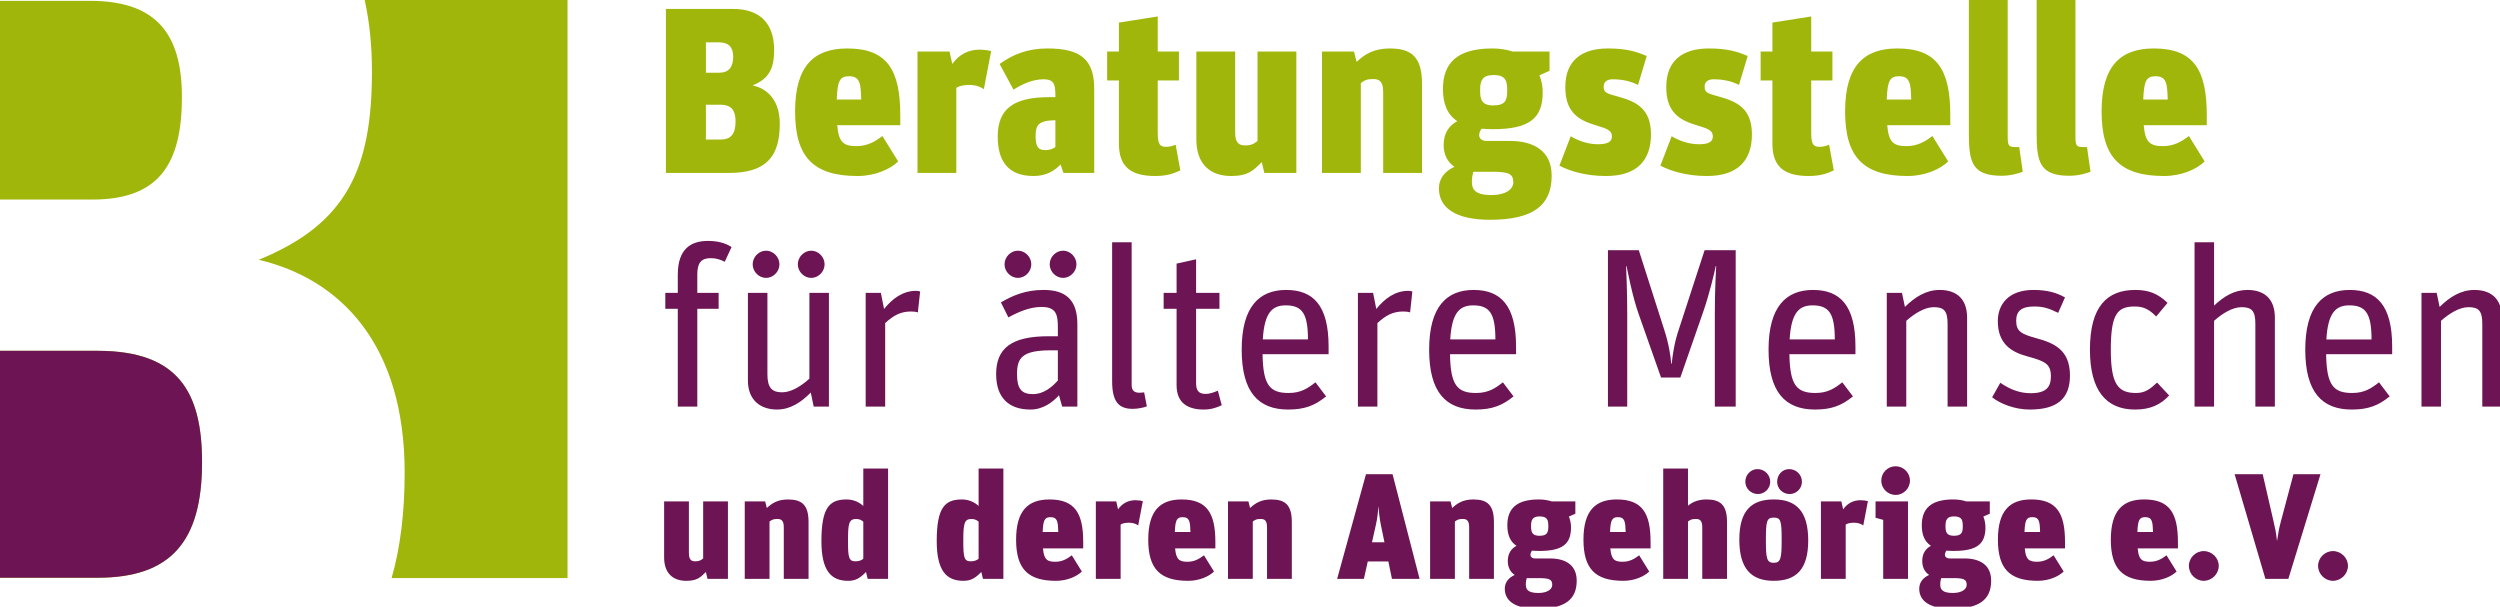 <?xml version="1.0" encoding="UTF-8" standalone="no"?>
<!-- Created with Inkscape (http://www.inkscape.org/) -->

<svg
   xmlns:dc="http://purl.org/dc/elements/1.1/"
   xmlns:cc="http://creativecommons.org/ns#"
   xmlns:rdf="http://www.w3.org/1999/02/22-rdf-syntax-ns#"
   xmlns:svg="http://www.w3.org/2000/svg"
   xmlns="http://www.w3.org/2000/svg"
   xmlns:xlink="http://www.w3.org/1999/xlink"
   version="1.1"
   width="389.812"
   height="94.599"
   viewBox="0 0 389.812 94.599"
   id="Ebene_1"
   xml:space="preserve"><defs
     id="defs39" /><g
     transform="translate(-30.278,-17.223)"
     id="g3"><defs
       id="defs5"><rect
         width="389.812"
         height="94.6"
         x="30.278"
         y="17.222"
         id="SVGID_1_" /></defs><clipPath
       id="SVGID_2_"><use
         id="use9"
         style="overflow:visible"
         x="0"
         y="0"
         width="447.118"
         height="127.559"
         xlink:href="#SVGID_1_" /></clipPath><path
       d="M 118.771,107.36 V 17.223 H 87.14 c 0.74,3.345 1.133,7.044 1.133,11.127 0,15.189 -3.925,23.785 -17.661,29.381 12.755,2.998 22.763,13.196 22.763,33.182 0,6.237 -0.677,11.706 -2.038,16.448 h 27.434 z M 61.782,89.314 c 0,-10.993 -3.729,-17.389 -16.288,-17.389 H 30.278 v 35.377 h 15.216 c 11.382,10e-4 16.288,-5.597 16.288,-17.988 M 44.317,17.356 H 30.278 v 30.98 H 44.71 c 10.399,0 13.932,-5.597 13.932,-15.989 0,-10.195 -4.317,-14.991 -14.325,-14.991"
       clip-path="url(#SVGID_2_)"
       id="path11"
       style="fill:#a1b60a" /></g><g
     transform="translate(-30.278,-17.223)"
     id="g13"><defs
       id="defs15"><rect
         width="389.812"
         height="94.599"
         x="30.278"
         y="17.223"
         id="SVGID_3_" /></defs><clipPath
       id="SVGID_4_"><use
         id="use19"
         style="overflow:visible"
         x="0"
         y="0"
         width="447.118"
         height="127.559"
         xlink:href="#SVGID_3_" /></clipPath><path
       d="M 45.495,71.926 H 30.278 v 35.377 h 15.216 c 11.382,0 16.287,-5.597 16.287,-17.988 0,-10.994 -3.728,-17.389 -16.286,-17.389"
       clip-path="url(#SVGID_4_)"
       id="path21"
       style="fill:#6d1554" /><path
       d="m 137.296,107.789 c 1.685,0 2.224,-0.562 3.044,-1.381 l 0.256,1.076 h 3.185 V 95.405 h -3.863 v 8.896 c -0.351,0.281 -0.609,0.445 -1.241,0.445 -0.538,0 -0.983,-0.188 -0.983,-1.265 v -8.076 h -3.863 v 8.731 c 0,2.506 1.404,3.653 3.465,3.653 m 9.106,-0.305 h 3.863 v -8.942 c 0.421,-0.305 0.608,-0.398 1.24,-0.398 0.539,0 0.984,0.188 0.984,1.265 v 8.076 h 3.862 v -8.872 c 0,-2.646 -1.03,-3.512 -3.207,-3.512 -1.569,0 -2.481,0.562 -3.301,1.335 l -0.257,-1.03 h -3.184 v 12.078 z m 16.122,0.305 c 1.194,0 1.896,-0.468 2.786,-1.381 l 0.257,1.076 h 3.185 V 90.278 h -3.864 v 5.829 c -0.491,-0.444 -1.357,-1.007 -2.598,-1.007 -2.645,0 -3.933,1.217 -3.933,6.484 0,4.66 1.522,6.205 4.167,6.205 m 1.148,-3.043 c -1.031,0 -1.171,-0.562 -1.171,-3.161 0,-2.739 0.14,-3.441 1.287,-3.441 0.562,0 0.89,0.234 1.1,0.423 v 5.781 c -0.257,0.21 -0.608,0.398 -1.216,0.398 m 16.831,3.043 c 1.194,0 1.896,-0.468 2.786,-1.381 l 0.257,1.076 h 3.184 V 90.278 h -3.863 v 5.829 c -0.491,-0.444 -1.357,-1.007 -2.598,-1.007 -2.645,0 -3.933,1.217 -3.933,6.484 0,4.66 1.521,6.205 4.167,6.205 m 1.147,-3.043 c -1.031,0 -1.17,-0.562 -1.17,-3.161 0,-2.739 0.139,-3.441 1.287,-3.441 0.561,0 0.89,0.234 1.1,0.423 v 5.781 c -0.257,0.21 -0.608,0.398 -1.217,0.398 m 13.29,3.043 c 1.708,0 3.253,-0.679 4.026,-1.452 l -1.568,-2.528 c -0.703,0.539 -1.476,1.008 -2.576,1.008 -1.241,0 -1.779,-0.328 -1.919,-2.084 h 6.274 v -1.007 c 0,-4.494 -1.311,-6.625 -5.267,-6.625 -3.325,0 -5.198,1.732 -5.198,6.274 0,4.541 1.827,6.414 6.228,6.414 m -0.867,-9.926 c 1.1,0 1.17,0.726 1.217,2.317 h -2.435 c 0.071,-1.848 0.305,-2.317 1.218,-2.317 m 7.075,9.621 h 3.862 V 99.01 c 0.352,-0.187 0.656,-0.281 1.311,-0.281 0.585,0 1.077,0.164 1.429,0.423 l 0.725,-3.792 c -0.257,-0.071 -0.725,-0.142 -1.171,-0.142 -1.053,0 -2.036,0.468 -2.692,1.428 l -0.28,-1.24 h -3.184 v 12.078 z m 14.397,0.305 c 1.709,0 3.254,-0.679 4.026,-1.452 l -1.569,-2.528 c -0.702,0.539 -1.474,1.008 -2.574,1.008 -1.241,0 -1.779,-0.328 -1.92,-2.084 h 6.274 v -1.007 c 0,-4.494 -1.312,-6.625 -5.268,-6.625 -3.324,0 -5.197,1.732 -5.197,6.274 0,4.541 1.826,6.414 6.228,6.414 m -0.867,-9.926 c 1.101,0 1.171,0.726 1.218,2.317 h -2.435 c 0.07,-1.848 0.305,-2.317 1.217,-2.317 m 7.075,9.621 h 3.862 v -8.942 c 0.421,-0.305 0.609,-0.398 1.242,-0.398 0.539,0 0.982,0.188 0.982,1.265 v 8.076 h 3.863 v -8.872 c 0,-2.646 -1.029,-3.512 -3.207,-3.512 -1.568,0 -2.481,0.562 -3.301,1.335 l -0.258,-1.03 h -3.183 v 12.078 z m 17.018,0 h 4.168 l 0.608,-2.716 h 3.208 l 0.561,2.716 h 4.308 l -4.213,-16.316 h -4.144 l -4.496,16.316 z m 6.041,-8.427 c 0.233,-1.006 0.352,-2.224 0.397,-2.832 h 0.024 c 0.022,0.608 0.14,1.826 0.351,2.832 l 0.562,2.717 h -1.942 l 0.608,-2.717 z m 8.455,8.427 h 3.863 v -8.942 c 0.421,-0.305 0.607,-0.398 1.24,-0.398 0.539,0 0.984,0.188 0.984,1.265 v 8.076 h 3.862 v -8.872 c 0,-2.646 -1.03,-3.512 -3.208,-3.512 -1.568,0 -2.48,0.562 -3.301,1.335 l -0.258,-1.03 h -3.184 v 12.078 z m 16.724,4.659 c 4.283,0 6.133,-1.428 6.133,-4.377 0,-2.552 -1.896,-3.465 -4.145,-3.465 h -2.316 c -0.492,0 -0.749,-0.258 -0.749,-0.562 0,-0.234 0.093,-0.469 0.233,-0.656 0.352,0.024 0.727,0.047 1.147,0.047 3.676,0 4.94,-1.123 4.94,-3.675 0,-0.586 -0.117,-1.171 -0.328,-1.687 l 1.007,-0.443 v -1.92 h -3.677 c -0.584,-0.188 -1.264,-0.305 -2.012,-0.305 -3.535,0 -4.916,1.475 -4.916,4.026 0,1.428 0.397,2.529 1.426,3.207 -0.842,0.445 -1.356,1.218 -1.356,2.365 0,0.96 0.375,1.709 1.077,2.177 -0.891,0.398 -1.545,1.1 -1.545,2.153 10e-4,1.992 1.757,3.115 5.081,3.115 m 0.187,-4.776 c 1.662,0 2.13,0.188 2.13,1.054 0,0.703 -0.796,1.264 -2.152,1.264 -1.709,0 -1.967,-0.607 -1.967,-1.334 0,-0.398 0.07,-0.726 0.141,-0.983 h 1.848 z m 0.139,-6.601 c -1.193,0 -1.311,-0.632 -1.311,-1.521 0,-0.938 0.211,-1.499 1.335,-1.499 1.265,0 1.358,0.632 1.358,1.568 0,0.936 -0.187,1.452 -1.382,1.452 m 13.088,7.023 c 1.709,0 3.254,-0.679 4.025,-1.452 l -1.568,-2.528 c -0.702,0.539 -1.475,1.008 -2.574,1.008 -1.241,0 -1.78,-0.328 -1.92,-2.084 h 6.273 v -1.007 c 0,-4.494 -1.311,-6.625 -5.267,-6.625 -3.324,0 -5.198,1.732 -5.198,6.274 0.001,4.541 1.827,6.414 6.229,6.414 m -0.867,-9.926 c 1.1,0 1.171,0.726 1.218,2.317 h -2.435 c 0.071,-1.848 0.305,-2.317 1.217,-2.317 m 7.074,9.621 h 3.863 v -8.942 c 0.422,-0.305 0.608,-0.398 1.24,-0.398 0.538,0 0.984,0.188 0.984,1.265 v 8.076 h 3.861 v -8.872 c 0,-2.646 -1.029,-3.512 -3.207,-3.512 -1.404,0 -2.295,0.491 -2.879,0.983 v -5.806 h -3.863 v 17.206 z m 17.226,0.305 c 3.487,0 5.384,-1.756 5.384,-6.297 0,-4.542 -1.873,-6.392 -5.361,-6.392 -3.487,0 -5.383,1.732 -5.383,6.274 0,4.542 1.873,6.415 5.36,6.415 m 0.022,-2.809 c -1.1,0 -1.239,-0.656 -1.239,-3.488 0,-2.974 0.116,-3.56 1.217,-3.56 1.099,0 1.24,0.469 1.24,3.442 0,2.833 -0.117,3.606 -1.218,3.606 m -2.481,-10.722 c 1.031,0 1.92,-0.843 1.92,-1.92 0,-1.1 -0.913,-1.966 -1.989,-1.966 -1.029,0 -1.896,0.866 -1.896,1.966 -10e-4,1.077 0.911,1.92 1.965,1.92 m 4.94,0 c 1.054,0 1.92,-0.843 1.92,-1.92 0,-1.1 -0.891,-1.966 -1.99,-1.966 -1.055,0 -1.873,0.866 -1.873,1.966 0,1.077 0.865,1.92 1.943,1.92 m 4.886,13.226 h 3.862 V 99.01 c 0.352,-0.187 0.655,-0.281 1.312,-0.281 0.585,0 1.076,0.164 1.429,0.423 l 0.725,-3.792 c -0.258,-0.071 -0.725,-0.142 -1.172,-0.142 -1.053,0 -2.037,0.468 -2.69,1.428 l -0.282,-1.24 h -3.183 v 12.078 z m 9.712,0 h 3.863 V 95.405 h -5.058 v 2.552 l 1.194,0.327 v 9.2 z m 1.943,-13.086 c 1.218,0 2.224,-1.007 2.224,-2.247 0,-1.218 -1.006,-2.225 -2.247,-2.225 -1.217,0 -2.225,1.007 -2.225,2.247 0,1.219 1.008,2.225 2.248,2.225 m 8.753,17.745 c 4.283,0 6.133,-1.428 6.133,-4.377 0,-2.552 -1.896,-3.465 -4.145,-3.465 h -2.316 c -0.492,0 -0.749,-0.258 -0.749,-0.562 0,-0.234 0.093,-0.469 0.233,-0.656 0.352,0.024 0.727,0.047 1.148,0.047 3.675,0 4.938,-1.123 4.938,-3.675 0,-0.586 -0.116,-1.171 -0.327,-1.687 l 1.006,-0.443 v -1.92 h -3.675 c -0.586,-0.188 -1.265,-0.305 -2.014,-0.305 -3.535,0 -4.916,1.475 -4.916,4.026 0,1.428 0.398,2.529 1.429,3.207 -0.844,0.445 -1.358,1.218 -1.358,2.365 0,0.96 0.375,1.709 1.077,2.177 -0.891,0.398 -1.545,1.1 -1.545,2.153 0.001,1.992 1.757,3.115 5.081,3.115 m 0.187,-4.776 c 1.662,0 2.131,0.188 2.131,1.054 0,0.703 -0.797,1.264 -2.153,1.264 -1.709,0 -1.968,-0.607 -1.968,-1.334 0,-0.398 0.071,-0.726 0.142,-0.983 h 1.848 z m 0.139,-6.601 c -1.193,0 -1.311,-0.632 -1.311,-1.521 0,-0.938 0.212,-1.499 1.335,-1.499 1.264,0 1.358,0.632 1.358,1.568 0,0.936 -0.187,1.452 -1.382,1.452 m 13.088,7.023 c 1.709,0 3.254,-0.679 4.025,-1.452 l -1.568,-2.528 c -0.702,0.539 -1.475,1.008 -2.574,1.008 -1.241,0 -1.779,-0.328 -1.92,-2.084 h 6.273 v -1.007 c 0,-4.494 -1.311,-6.625 -5.267,-6.625 -3.325,0 -5.197,1.732 -5.197,6.274 0.001,4.541 1.826,6.414 6.228,6.414 m -0.867,-9.926 c 1.101,0 1.171,0.726 1.218,2.317 h -2.434 c 0.069,-1.848 0.304,-2.317 1.216,-2.317 m 18.471,9.926 c 1.708,0 3.254,-0.679 4.027,-1.452 l -1.569,-2.528 c -0.703,0.539 -1.475,1.008 -2.575,1.008 -1.241,0 -1.778,-0.328 -1.92,-2.084 h 6.274 v -1.007 c 0,-4.494 -1.312,-6.625 -5.268,-6.625 -3.323,0 -5.196,1.732 -5.196,6.274 0,4.541 1.825,6.414 6.227,6.414 m -0.866,-9.926 c 1.101,0 1.17,0.726 1.217,2.317 h -2.435 c 0.071,-1.848 0.305,-2.317 1.218,-2.317 m 9.127,9.926 c 1.265,0 2.342,-1.053 2.342,-2.341 0,-1.241 -1.077,-2.294 -2.342,-2.294 -1.264,0 -2.316,1.053 -2.316,2.294 -0.001,1.288 1.052,2.341 2.316,2.341 m 9.614,-0.305 h 3.581 l 5.01,-16.316 h -4.213 l -1.967,7.374 c -0.257,0.983 -0.374,1.521 -0.585,2.973 h -0.024 c -0.164,-1.451 -0.304,-2.013 -0.538,-3.02 l -1.686,-7.327 h -4.378 l 4.8,16.316 z m 10.534,0.305 c 1.264,0 2.341,-1.053 2.341,-2.341 0,-1.241 -1.077,-2.294 -2.341,-2.294 -1.264,0 -2.318,1.053 -2.318,2.294 0,1.288 1.054,2.341 2.318,2.341"
       clip-path="url(#SVGID_4_)"
       id="path23"
       style="fill:#6d1554" /><path
       d="m 134.016,65.368 h 1.946 v 15.254 h 3.043 V 65.368 h 3.326 v -2.477 h -3.326 v -2.867 c 0,-1.804 0.601,-2.547 2.087,-2.547 0.779,0 1.451,0.177 2.194,0.566 l 1.061,-2.299 c -1.026,-0.674 -2.299,-0.956 -3.679,-0.956 -2.619,0 -4.706,1.202 -4.706,5.272 v 2.83 h -1.946 v 2.478 z m 17.407,15.713 c 2.088,0 3.786,-1.133 5.272,-2.653 l 0.46,2.194 h 2.371 v -17.73 h -3.043 v 13.377 c -1.309,1.168 -2.83,2.124 -4.246,2.124 -1.592,0 -2.299,-0.708 -2.299,-2.796 V 62.892 h -3.043 v 13.661 c 0,3.078 1.98,4.528 4.528,4.528 m 5.343,-20.525 c 1.096,0 2.087,-0.955 2.087,-2.122 0,-1.168 -0.991,-2.123 -2.087,-2.123 -1.097,0 -2.088,0.955 -2.088,2.123 0,1.167 0.991,2.122 2.088,2.122 m -7.041,0 c 1.097,0 2.087,-0.955 2.087,-2.122 0,-1.168 -0.99,-2.123 -2.087,-2.123 -1.097,0 -2.087,0.955 -2.087,2.123 0,1.167 0.99,2.122 2.087,2.122 m 15.533,20.066 H 168.3 V 67.6 c 1.309,-1.205 2.406,-1.807 4.034,-1.807 0.353,0 0.743,0.035 1.061,0.141 l 0.354,-3.256 c -0.141,-0.07 -0.425,-0.106 -0.637,-0.106 -2.052,0 -3.68,1.203 -4.988,2.831 l -0.496,-2.512 h -2.37 v 17.731 z m 25.685,0.459 c 1.947,0 3.433,-1.097 4.458,-2.229 l 0.496,1.77 h 2.37 V 67.777 c 0,-3.79 -1.804,-5.346 -5.272,-5.346 -2.83,0 -4.847,0.884 -6.651,1.945 l 1.167,2.338 c 1.558,-0.851 3.326,-1.63 5.166,-1.63 2.3,0 2.547,1.205 2.547,3.188 v 1.379 h -1.45 c -5.803,0 -8.173,1.876 -8.173,5.909 0,3.646 1.946,5.521 5.342,5.521 m 0.39,-2.405 c -1.734,0 -2.477,-0.779 -2.477,-3.114 0,-2.583 0.849,-3.715 5.307,-3.715 h 1.061 v 4.706 c -0.849,0.955 -2.158,2.123 -3.891,2.123 m 4.705,-18.12 c 1.097,0 2.088,-0.955 2.088,-2.122 0,-1.168 -0.991,-2.123 -2.088,-2.123 -1.096,0 -2.087,0.955 -2.087,2.123 0,1.167 0.991,2.122 2.087,2.122 m -7.041,0 c 1.098,0 2.088,-0.955 2.088,-2.122 0,-1.168 -0.99,-2.123 -2.088,-2.123 -1.096,0 -2.087,0.955 -2.087,2.123 0,1.167 0.991,2.122 2.087,2.122 m 17.91,20.419 c 0.743,0 1.663,-0.177 2.194,-0.389 l -0.425,-2.193 c 0,0 -0.283,0.07 -0.707,0.07 -0.849,0 -1.239,-0.354 -1.239,-1.238 V 55.001 h -3.043 v 21.657 c 0,3.113 0.956,4.317 3.22,4.317 m 4.812,-15.607 h 2.017 v 11.927 c 0,2.832 1.839,3.786 4.245,3.786 1.098,0 1.982,-0.283 2.795,-0.673 l -0.601,-2.264 c -0.566,0.212 -1.132,0.496 -1.946,0.496 -0.99,0 -1.451,-0.496 -1.451,-1.628 V 65.368 h 3.645 v -2.477 h -3.645 v -5.237 l -3.042,0.673 v 4.564 h -2.017 v 2.477 z m 19.423,15.713 c 2.584,0 4.176,-0.638 5.909,-2.052 l -1.662,-2.193 c -1.168,0.92 -2.265,1.663 -4.175,1.663 -2.938,0 -3.998,-1.204 -4.069,-6.052 h 10.296 v -1.203 c 0,-6.407 -2.406,-8.812 -6.617,-8.812 -4.174,0 -6.935,2.582 -6.935,9.309 0,6.652 2.619,9.34 7.253,9.34 m -0.389,-16.244 c 2.548,0 3.468,1.239 3.468,5.311 h -7.041 c 0.248,-4.249 1.522,-5.311 3.573,-5.311 m 11.255,15.785 h 3.042 V 67.6 c 1.311,-1.205 2.406,-1.807 4.035,-1.807 0.353,0 0.742,0.035 1.061,0.141 l 0.354,-3.256 c -0.141,-0.07 -0.426,-0.106 -0.637,-0.106 -2.052,0 -3.68,1.203 -4.988,2.831 l -0.496,-2.512 h -2.37 v 17.731 z m 18.362,0.459 c 2.582,0 4.175,-0.638 5.908,-2.052 l -1.662,-2.193 c -1.168,0.92 -2.265,1.663 -4.176,1.663 -2.936,0 -3.998,-1.204 -4.068,-6.052 h 10.297 v -1.203 c 0,-6.407 -2.407,-8.812 -6.617,-8.812 -4.175,0 -6.934,2.582 -6.934,9.309 0,6.652 2.617,9.34 7.252,9.34 m -0.39,-16.244 c 2.548,0 3.468,1.239 3.468,5.311 h -7.041 c 0.248,-4.249 1.522,-5.311 3.573,-5.311 m 21.017,15.785 h 3.007 V 66.254 c 0,-3.611 -0.142,-6.725 -0.177,-7.539 h 0.07 c 0.178,0.779 0.885,4.671 1.911,7.539 l 3.468,9.837 h 3.008 l 3.571,-10.263 c 0.956,-2.725 1.806,-6.333 1.947,-7.113 h 0.071 c -0.036,0.885 -0.213,3.396 -0.213,7.502 v 14.404 h 3.256 V 56.239 h -4.848 L 292.07,68.52 c -0.779,2.264 -0.99,4.175 -1.133,5.414 h -0.07 c -0.106,-1.274 -0.39,-3.15 -1.133,-5.414 l -3.927,-12.281 h -4.812 v 24.383 z m 32.295,0.459 c 2.582,0 4.176,-0.638 5.908,-2.052 l -1.662,-2.193 c -1.168,0.92 -2.264,1.663 -4.176,1.663 -2.936,0 -3.998,-1.204 -4.068,-6.052 h 10.296 v -1.203 c 0,-6.407 -2.405,-8.812 -6.616,-8.812 -4.175,0 -6.934,2.582 -6.934,9.309 0,6.652 2.617,9.34 7.252,9.34 m -0.389,-16.244 c 2.547,0 3.467,1.239 3.467,5.311 h -7.041 c 0.248,-4.249 1.522,-5.311 3.574,-5.311 m 11.57,15.785 h 3.042 V 67.246 c 1.274,-1.135 2.866,-2.126 4.282,-2.126 1.592,0 2.158,0.566 2.158,2.588 v 12.914 h 3.043 V 66.75 c 0,-3.011 -1.734,-4.318 -4.282,-4.318 -2.087,0 -3.856,1.096 -5.413,2.653 l -0.46,-2.193 h -2.37 v 17.73 z m 22.303,0.459 c 4.176,0 6.263,-1.629 6.263,-5.308 0,-3.998 -2.478,-5.059 -5.201,-5.803 -2.442,-0.672 -3.185,-1.096 -3.185,-2.76 0,-1.525 0.885,-2.197 2.795,-2.197 1.346,0 2.265,0.248 3.75,0.992 l 1.062,-2.407 c -1.309,-0.743 -2.795,-1.167 -4.918,-1.167 -3.893,0 -5.555,2.263 -5.555,4.85 0,3.503 2.052,4.813 4.528,5.485 2.83,0.778 3.751,1.168 3.751,3.149 0,1.662 -0.744,2.617 -3.149,2.617 -1.734,0 -3.255,-0.602 -4.741,-1.628 l -1.274,2.266 c 1.24,0.99 3.503,1.911 5.874,1.911 m 16.416,0 c 2.406,0 3.998,-0.777 5.309,-2.194 l -1.876,-2.017 c -0.991,0.921 -1.805,1.629 -3.255,1.629 -2.83,0 -3.963,-1.31 -3.963,-6.759 0,-5.558 1.025,-6.727 3.715,-6.727 1.486,0 2.301,0.495 3.36,1.559 l 1.771,-2.124 c -1.522,-1.486 -3.008,-2.017 -5.024,-2.017 -4.388,0 -7.077,2.547 -7.077,9.309 -10e-4,6.368 2.512,9.341 7.04,9.341 m 9.271,-0.459 h 3.042 V 67.246 c 1.273,-1.135 2.866,-2.126 4.282,-2.126 1.592,0 2.157,0.566 2.157,2.588 v 12.914 h 3.042 V 66.75 c 0,-3.011 -1.732,-4.318 -4.28,-4.318 -2.052,0 -3.645,0.99 -5.201,2.441 v -9.872 h -3.042 v 25.621 z m 24.517,0.459 c 2.583,0 4.176,-0.638 5.909,-2.052 l -1.663,-2.193 c -1.167,0.92 -2.264,1.663 -4.174,1.663 -2.938,0 -3.998,-1.204 -4.069,-6.052 h 10.295 v -1.203 c 0,-6.407 -2.404,-8.812 -6.616,-8.812 -4.175,0 -6.935,2.582 -6.935,9.309 0.001,6.652 2.62,9.34 7.253,9.34 m -0.388,-16.244 c 2.547,0 3.468,1.239 3.468,5.311 h -7.042 c 0.248,-4.249 1.522,-5.311 3.574,-5.311 m 11.255,15.785 h 3.042 V 67.246 c 1.275,-1.135 2.866,-2.126 4.282,-2.126 1.592,0 2.158,0.566 2.158,2.588 v 12.914 h 3.043 V 66.75 c 0,-3.011 -1.734,-4.318 -4.281,-4.318 -2.088,0 -3.857,1.096 -5.414,2.653 l -0.46,-2.193 h -2.37 v 17.73 z"
       clip-path="url(#SVGID_4_)"
       id="path25"
       style="fill:#6d1554" /></g><g
     transform="translate(-30.278,-17.223)"
     id="g27"><defs
       id="defs29"><rect
         width="389.812"
         height="94.6"
         x="30.278"
         y="17.222"
         id="SVGID_5_" /></defs><clipPath
       id="SVGID_6_"><use
         id="use33"
         style="overflow:visible"
         x="0"
         y="0"
         width="447.118"
         height="127.559"
         xlink:href="#SVGID_5_" /></clipPath><path
       d="m 134.108,44.19 h 9.796 c 5.724,0 7.962,-2.421 7.962,-7.669 0,-3.632 -1.908,-5.504 -4.256,-5.98 2.605,-1.026 3.376,-2.679 3.376,-5.504 0,-4.77 -2.862,-6.421 -6.384,-6.421 H 134.108 V 44.19 z m 6.237,-5.21 v -5.43 h 2.239 c 1.907,0 2.385,1.063 2.385,2.643 0,1.943 -0.771,2.788 -2.312,2.788 h -2.312 z m 0,-10.42 v -4.733 h 2.055 c 1.431,0 2.202,0.697 2.202,2.238 0,1.578 -0.661,2.495 -2.165,2.495 h -2.092 z m 23.666,16.107 c 2.679,0 5.1,-1.063 6.311,-2.274 l -2.458,-3.963 c -1.101,0.844 -2.312,1.577 -4.036,1.577 -1.945,0 -2.789,-0.514 -3.009,-3.266 h 9.833 v -1.577 c 0,-7.045 -2.054,-10.384 -8.255,-10.384 -5.211,0 -8.146,2.715 -8.146,9.833 0,7.119 2.862,10.054 9.76,10.054 M 162.654,29.11 c 1.724,0 1.834,1.137 1.907,3.632 h -3.815 c 0.11,-2.898 0.477,-3.632 1.908,-3.632 m 10.684,15.08 h 6.054 V 30.907 c 0.551,-0.293 1.028,-0.439 2.055,-0.439 0.917,0 1.688,0.257 2.238,0.659 l 1.138,-5.942 c -0.404,-0.11 -1.138,-0.221 -1.835,-0.221 -1.651,0 -3.192,0.734 -4.22,2.238 l -0.44,-1.945 h -4.99 V 44.19 z m 18.088,0.477 c 1.982,0 3.267,-0.807 4.22,-1.797 0.22,0.697 0.441,1.32 0.477,1.32 h 4.77 v -13.1 c 0,-4.622 -2.128,-6.311 -7.301,-6.311 -3.009,0 -5.321,0.881 -7.449,2.422 l 2.165,3.999 c 1.358,-0.844 2.935,-1.615 4.697,-1.615 1.503,0 1.834,0.661 1.834,2.422 v 0.367 h -0.99 c -5.394,0 -8,1.726 -8,6.128 0,3.67 1.469,6.165 5.577,6.165 m 1.835,-4.036 c -1.137,0 -1.504,-0.587 -1.504,-2.201 0,-1.688 0.403,-2.423 3.082,-2.458 v 4.183 c -0.44,0.293 -0.881,0.476 -1.578,0.476 m 9.65,-10.86 h 1.834 v 9.87 c 0,3.853 2.165,5.026 5.688,5.026 2.017,0 3.082,-0.513 3.889,-0.881 l -0.734,-3.999 c -0.22,0.073 -0.734,0.33 -1.467,0.33 -0.881,0 -1.322,-0.257 -1.322,-2.092 V 29.77 h 3.303 v -4.514 h -3.303 V 19.79 l -6.054,0.954 v 4.513 h -1.834 v 4.514 z m 19.337,14.896 c 2.641,0 3.485,-0.881 4.769,-2.165 l 0.404,1.688 h 4.99 V 25.257 h -6.055 V 39.2 c -0.55,0.44 -0.954,0.697 -1.944,0.697 -0.844,0 -1.541,-0.293 -1.541,-1.981 V 25.257 h -6.054 v 13.687 c 0,3.926 2.201,5.723 5.431,5.723 m 14.161,-0.477 h 6.055 V 30.173 c 0.661,-0.476 0.954,-0.623 1.945,-0.623 0.844,0 1.541,0.294 1.541,1.981 V 44.19 h 6.054 V 30.284 c 0,-4.146 -1.614,-5.504 -5.026,-5.504 -2.459,0 -3.891,0.881 -5.174,2.092 L 241.4,25.257 h -4.99 V 44.19 z m 26.197,7.301 c 6.716,0 9.615,-2.237 9.615,-6.861 0,-3.999 -2.974,-5.43 -6.496,-5.43 h -3.633 c -0.77,0 -1.174,-0.404 -1.174,-0.881 0,-0.367 0.146,-0.734 0.367,-1.028 0.551,0.038 1.139,0.074 1.798,0.074 5.761,0 7.742,-1.761 7.742,-5.76 0,-0.918 -0.183,-1.835 -0.513,-2.643 l 1.576,-0.696 v -3.01 h -5.76 c -0.918,-0.293 -1.98,-0.477 -3.156,-0.477 -5.541,0 -7.705,2.312 -7.705,6.311 0,2.238 0.625,3.964 2.238,5.027 -1.32,0.697 -2.128,1.907 -2.128,3.706 0,1.505 0.587,2.678 1.688,3.412 -1.395,0.624 -2.422,1.724 -2.422,3.375 0.003,3.121 2.754,4.881 7.963,4.881 m 0.295,-7.484 c 2.605,0 3.338,0.293 3.338,1.65 0,1.101 -1.246,1.982 -3.375,1.982 -2.678,0 -3.082,-0.954 -3.082,-2.093 0,-0.623 0.109,-1.137 0.219,-1.54 h 2.9 z m 0.22,-10.347 c -1.872,0 -2.056,-0.991 -2.056,-2.386 0,-1.467 0.33,-2.348 2.093,-2.348 1.981,0 2.128,0.99 2.128,2.458 0,1.47 -0.293,2.276 -2.165,2.276 m 17.575,11.007 c 4.917,0 7.009,-2.531 7.009,-6.494 0,-3.89 -2.129,-5.062 -5.063,-5.87 -1.871,-0.515 -2.312,-0.624 -2.312,-1.578 0,-0.808 0.623,-1.139 1.394,-1.139 1.504,0 2.826,0.294 3.963,0.882 l 1.357,-4.513 c -1.725,-0.734 -3.266,-1.175 -6.055,-1.175 -3.999,0 -6.641,1.798 -6.641,6.018 0,3.449 1.541,4.952 4.367,5.834 2.163,0.659 2.898,0.881 2.898,1.871 0,0.917 -0.809,1.211 -2.202,1.211 -1.541,0 -3.082,-0.551 -4.22,-1.248 l -1.762,4.588 c 1.543,0.806 4.002,1.613 7.267,1.613 m 15.741,0 c 4.918,0 7.008,-2.531 7.008,-6.494 0,-3.89 -2.129,-5.062 -5.063,-5.87 -1.872,-0.515 -2.312,-0.624 -2.312,-1.578 0,-0.808 0.624,-1.139 1.395,-1.139 1.504,0 2.825,0.294 3.963,0.882 l 1.358,-4.513 c -1.726,-0.734 -3.267,-1.175 -6.056,-1.175 -3.998,0 -6.641,1.798 -6.641,6.018 0,3.449 1.541,4.952 4.366,5.834 2.165,0.659 2.897,0.881 2.897,1.871 0,0.917 -0.806,1.211 -2.2,1.211 -1.541,0 -3.082,-0.551 -4.22,-1.248 l -1.761,4.588 c 1.542,0.806 4,1.613 7.266,1.613 m 8.365,-14.896 h 1.836 v 9.87 c 0,3.853 2.164,5.026 5.687,5.026 2.019,0 3.083,-0.513 3.889,-0.881 l -0.733,-3.999 c -0.221,0.073 -0.733,0.33 -1.467,0.33 -0.882,0 -1.322,-0.257 -1.322,-2.092 V 29.77 h 3.304 v -4.514 h -3.304 V 19.79 l -6.053,0.954 v 4.513 h -1.836 v 4.514 z m 22.931,14.896 c 2.68,0 5.101,-1.063 6.312,-2.274 l -2.459,-3.963 c -1.099,0.844 -2.311,1.577 -4.034,1.577 -1.945,0 -2.789,-0.514 -3.01,-3.266 h 9.833 v -1.577 c 0,-7.045 -2.054,-10.384 -8.255,-10.384 -5.21,0 -8.146,2.715 -8.146,9.833 0,7.119 2.862,10.054 9.759,10.054 M 326.377,29.11 c 1.724,0 1.834,1.137 1.908,3.632 h -3.817 c 0.111,-2.898 0.478,-3.632 1.909,-3.632 m 15.997,15.52 c 1.468,0 2.715,-0.403 3.303,-0.623 l -0.551,-3.853 h -0.33 c -1.32,0 -1.468,-0.073 -1.468,-1.725 V 17.223 h -6.054 V 38.1 c 0,4.402 0.514,6.53 5.1,6.53 m 10.567,0 c 1.467,0 2.715,-0.403 3.302,-0.623 l -0.55,-3.853 h -0.33 c -1.322,0 -1.469,-0.073 -1.469,-1.725 V 17.223 H 347.84 V 38.1 c 0.001,4.402 0.515,6.53 5.101,6.53 m 14.788,0.037 c 2.678,0 5.1,-1.063 6.31,-2.274 l -2.457,-3.963 c -1.102,0.844 -2.312,1.577 -4.038,1.577 -1.942,0 -2.787,-0.514 -3.008,-3.266 h 9.834 v -1.577 c 0,-7.045 -2.055,-10.384 -8.256,-10.384 -5.21,0 -8.146,2.715 -8.146,9.833 0,7.119 2.861,10.054 9.761,10.054 M 366.37,29.11 c 1.724,0 1.834,1.137 1.908,3.632 h -3.816 c 0.111,-2.898 0.477,-3.632 1.908,-3.632"
       clip-path="url(#SVGID_6_)"
       id="path35"
       style="fill:#a1b60a" /></g></svg>